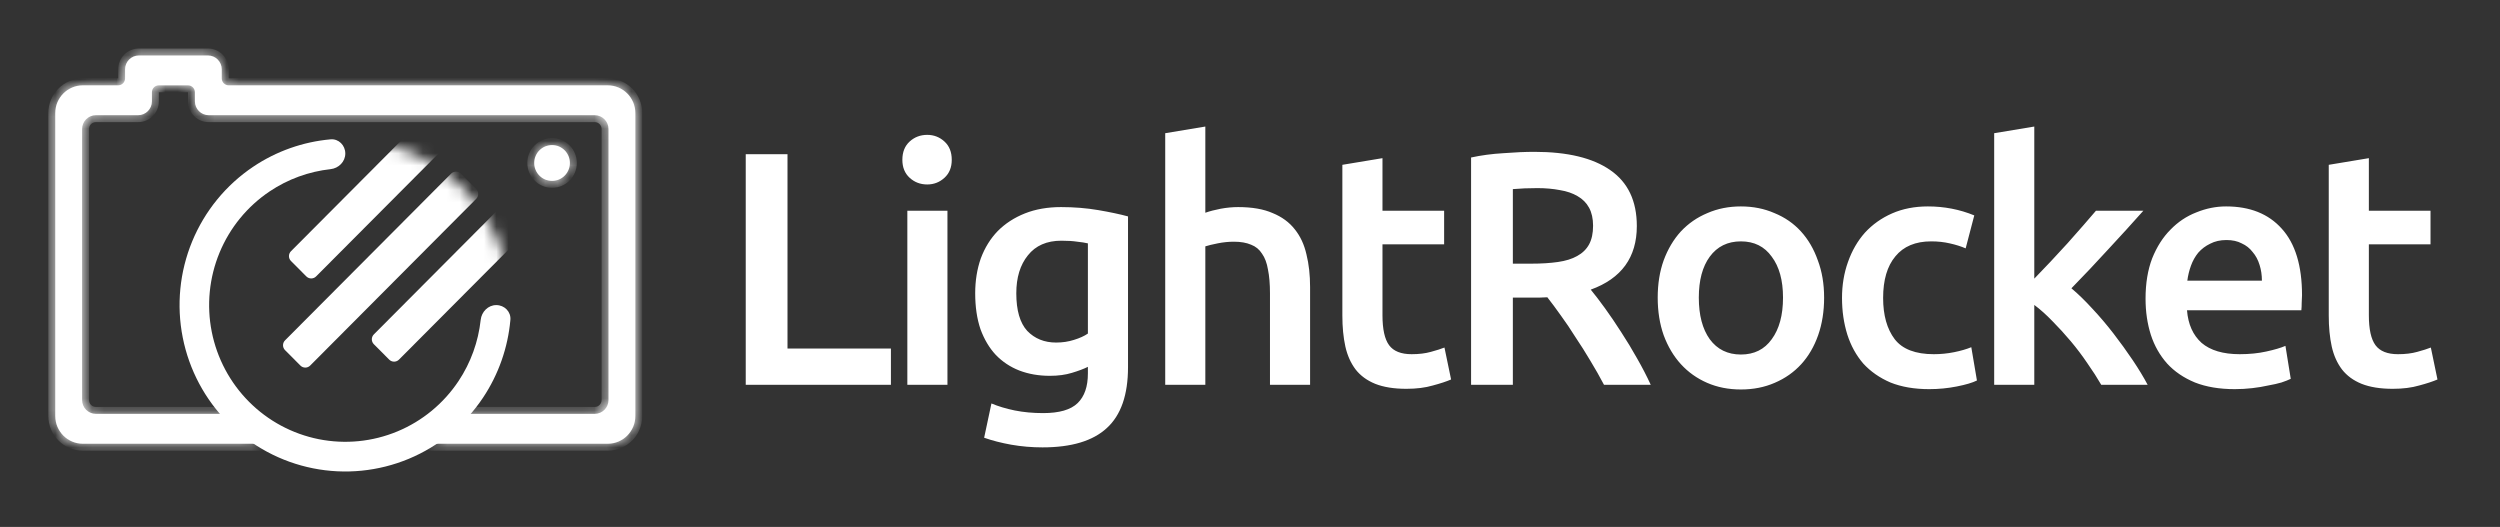 <svg xmlns="http://www.w3.org/2000/svg" width="204" height="43" viewBox="0 0 204 43" fill="none"><rect x="0" y="0" width="204" height="43" fill="#333333" stroke="none"/><path d="M72.699 28.441V31.401H60.852V12.58H64.26V28.441H72.699ZM77.312 31.401H74.039V17.197H77.312V31.401ZM77.663 13.042C77.663 13.658 77.465 14.146 77.068 14.508C76.672 14.871 76.203 15.052 75.662 15.052C75.103 15.052 74.625 14.871 74.228 14.508C73.832 14.146 73.633 13.658 73.633 13.042C73.633 12.408 73.832 11.91 74.228 11.548C74.625 11.186 75.103 11.005 75.662 11.005C76.203 11.005 76.672 11.186 77.068 11.548C77.465 11.91 77.663 12.408 77.663 13.042ZM82.93 23.932C82.93 25.326 83.227 26.349 83.822 27.001C84.436 27.635 85.22 27.952 86.176 27.952C86.699 27.952 87.186 27.879 87.636 27.734C88.105 27.59 88.484 27.418 88.772 27.218V19.859C88.538 19.804 88.25 19.759 87.907 19.723C87.564 19.669 87.132 19.641 86.609 19.641C85.418 19.641 84.508 20.04 83.876 20.836C83.245 21.615 82.93 22.647 82.93 23.932ZM92.046 29.961C92.046 32.224 91.469 33.881 90.314 34.931C89.178 35.981 87.429 36.506 85.067 36.506C84.201 36.506 83.354 36.434 82.524 36.289C81.713 36.144 80.973 35.954 80.306 35.719L80.901 32.922C81.46 33.157 82.091 33.347 82.794 33.492C83.516 33.637 84.291 33.709 85.121 33.709C86.437 33.709 87.375 33.438 87.934 32.894C88.493 32.351 88.772 31.546 88.772 30.477V29.934C88.448 30.097 88.015 30.26 87.474 30.423C86.951 30.586 86.347 30.667 85.662 30.667C84.76 30.667 83.931 30.523 83.173 30.233C82.434 29.943 81.794 29.518 81.253 28.956C80.73 28.395 80.315 27.698 80.008 26.865C79.72 26.014 79.576 25.037 79.576 23.932C79.576 22.9 79.729 21.95 80.035 21.081C80.36 20.212 80.82 19.469 81.415 18.854C82.028 18.238 82.767 17.758 83.633 17.414C84.499 17.07 85.481 16.898 86.582 16.898C87.645 16.898 88.655 16.98 89.611 17.143C90.567 17.306 91.378 17.478 92.046 17.659V29.961ZM95.082 31.401V10.869L98.355 10.326V17.36C98.716 17.233 99.131 17.125 99.6 17.034C100.087 16.944 100.565 16.898 101.033 16.898C102.169 16.898 103.107 17.061 103.847 17.387C104.604 17.695 105.208 18.139 105.659 18.718C106.11 19.279 106.425 19.958 106.606 20.755C106.804 21.551 106.903 22.439 106.903 23.416V31.401H103.63V23.932C103.63 23.172 103.576 22.529 103.468 22.004C103.378 21.461 103.215 21.026 102.981 20.701C102.765 20.357 102.467 20.112 102.088 19.967C101.71 19.804 101.241 19.723 100.682 19.723C100.249 19.723 99.807 19.768 99.356 19.859C98.906 19.949 98.572 20.031 98.355 20.103V31.401H95.082ZM109.537 13.449L112.81 12.906V17.197H117.841V19.94H112.81V25.725C112.81 26.865 112.99 27.68 113.351 28.169C113.712 28.658 114.325 28.902 115.191 28.902C115.786 28.902 116.309 28.839 116.759 28.712C117.228 28.585 117.598 28.468 117.868 28.359L118.409 30.966C118.031 31.129 117.535 31.292 116.922 31.455C116.309 31.636 115.587 31.727 114.758 31.727C113.748 31.727 112.9 31.591 112.215 31.319C111.548 31.048 111.016 30.658 110.619 30.151C110.222 29.626 109.943 29.002 109.781 28.277C109.618 27.535 109.537 26.693 109.537 25.752V13.449ZM125.207 12.39C127.912 12.39 129.977 12.888 131.401 13.884C132.844 14.88 133.565 16.401 133.565 18.446C133.565 20.999 132.312 22.728 129.805 23.634C130.148 24.05 130.536 24.557 130.968 25.154C131.401 25.752 131.843 26.404 132.294 27.11C132.745 27.798 133.177 28.513 133.592 29.255C134.007 29.979 134.377 30.695 134.701 31.401H130.887C130.545 30.749 130.175 30.097 129.778 29.445C129.381 28.775 128.976 28.133 128.561 27.517C128.164 26.883 127.768 26.295 127.371 25.752C126.974 25.191 126.604 24.693 126.262 24.258C126.009 24.276 125.793 24.285 125.613 24.285C125.432 24.285 125.261 24.285 125.099 24.285H123.449V31.401H120.04V12.852C120.87 12.671 121.753 12.553 122.691 12.499C123.629 12.426 124.467 12.39 125.207 12.39ZM125.45 15.35C124.729 15.35 124.062 15.377 123.449 15.432V21.515H124.936C125.766 21.515 126.496 21.47 127.127 21.379C127.758 21.289 128.281 21.126 128.696 20.891C129.129 20.655 129.454 20.338 129.67 19.94C129.886 19.542 129.995 19.035 129.995 18.419C129.995 17.84 129.886 17.351 129.67 16.953C129.454 16.554 129.138 16.238 128.723 16.002C128.327 15.767 127.849 15.604 127.29 15.513C126.731 15.405 126.117 15.35 125.45 15.35ZM148.848 24.285C148.848 25.408 148.685 26.431 148.361 27.354C148.036 28.277 147.576 29.065 146.981 29.717C146.386 30.369 145.665 30.876 144.817 31.238C143.988 31.6 143.068 31.781 142.058 31.781C141.048 31.781 140.129 31.6 139.299 31.238C138.47 30.876 137.757 30.369 137.162 29.717C136.567 29.065 136.098 28.277 135.756 27.354C135.431 26.431 135.269 25.408 135.269 24.285C135.269 23.163 135.431 22.149 135.756 21.244C136.098 20.32 136.567 19.533 137.162 18.881C137.775 18.229 138.497 17.731 139.326 17.387C140.156 17.025 141.066 16.844 142.058 16.844C143.05 16.844 143.961 17.025 144.79 17.387C145.638 17.731 146.359 18.229 146.954 18.881C147.549 19.533 148.009 20.32 148.334 21.244C148.676 22.149 148.848 23.163 148.848 24.285ZM145.494 24.285C145.494 22.873 145.187 21.76 144.574 20.945C143.979 20.112 143.14 19.696 142.058 19.696C140.976 19.696 140.129 20.112 139.516 20.945C138.92 21.76 138.623 22.873 138.623 24.285C138.623 25.716 138.92 26.847 139.516 27.68C140.129 28.513 140.976 28.929 142.058 28.929C143.14 28.929 143.979 28.513 144.574 27.68C145.187 26.847 145.494 25.716 145.494 24.285ZM150.308 24.312C150.308 23.262 150.471 22.285 150.795 21.379C151.12 20.456 151.58 19.659 152.175 18.989C152.788 18.32 153.527 17.795 154.393 17.414C155.258 17.034 156.232 16.844 157.314 16.844C158.649 16.844 159.911 17.088 161.101 17.577L160.398 20.266C160.019 20.103 159.586 19.967 159.1 19.859C158.631 19.75 158.126 19.696 157.585 19.696C156.304 19.696 155.331 20.103 154.663 20.918C153.996 21.714 153.663 22.846 153.663 24.312C153.663 25.725 153.978 26.847 154.609 27.68C155.24 28.495 156.304 28.902 157.801 28.902C158.36 28.902 158.91 28.848 159.451 28.739C159.992 28.631 160.461 28.495 160.858 28.332L161.318 31.048C160.957 31.229 160.407 31.392 159.668 31.537C158.946 31.681 158.198 31.754 157.422 31.754C156.214 31.754 155.159 31.573 154.258 31.211C153.374 30.83 152.635 30.314 152.04 29.663C151.463 28.993 151.03 28.205 150.741 27.3C150.453 26.377 150.308 25.381 150.308 24.312ZM165.998 22.737C166.413 22.303 166.854 21.841 167.323 21.352C167.792 20.845 168.252 20.347 168.703 19.859C169.154 19.352 169.577 18.872 169.974 18.419C170.389 17.948 170.74 17.541 171.029 17.197H174.897C173.995 18.211 173.04 19.261 172.03 20.347C171.038 21.434 170.037 22.493 169.027 23.525C169.568 23.977 170.136 24.53 170.731 25.181C171.327 25.815 171.904 26.494 172.463 27.218C173.022 27.943 173.545 28.667 174.032 29.391C174.518 30.115 174.924 30.785 175.249 31.401H171.462C171.137 30.839 170.759 30.251 170.326 29.635C169.911 29.02 169.46 28.422 168.973 27.843C168.486 27.264 167.99 26.721 167.486 26.213C166.981 25.689 166.485 25.245 165.998 24.883V31.401H162.725V10.869L165.998 10.326V22.737ZM175.077 24.367C175.077 23.117 175.258 22.022 175.618 21.081C175.997 20.139 176.493 19.361 177.106 18.745C177.719 18.111 178.423 17.641 179.216 17.333C180.01 17.007 180.821 16.844 181.651 16.844C183.598 16.844 185.113 17.451 186.195 18.664C187.295 19.877 187.845 21.687 187.845 24.095C187.845 24.276 187.836 24.485 187.818 24.72C187.818 24.937 187.809 25.136 187.791 25.317H178.459C178.549 26.458 178.946 27.345 179.649 27.979C180.37 28.594 181.407 28.902 182.76 28.902C183.553 28.902 184.274 28.83 184.924 28.685C185.591 28.54 186.114 28.386 186.492 28.223L186.925 30.912C186.745 31.002 186.492 31.102 186.168 31.211C185.861 31.301 185.501 31.383 185.086 31.455C184.689 31.546 184.256 31.618 183.787 31.672C183.319 31.727 182.841 31.754 182.354 31.754C181.11 31.754 180.028 31.573 179.108 31.211C178.188 30.83 177.431 30.314 176.836 29.663C176.241 28.993 175.799 28.214 175.51 27.327C175.222 26.422 175.077 25.435 175.077 24.367ZM184.572 22.9C184.572 22.448 184.509 22.022 184.383 21.624C184.256 21.207 184.067 20.854 183.815 20.565C183.58 20.257 183.283 20.021 182.922 19.859C182.579 19.677 182.164 19.587 181.678 19.587C181.173 19.587 180.731 19.687 180.352 19.886C179.973 20.067 179.649 20.311 179.378 20.619C179.126 20.927 178.928 21.28 178.783 21.678C178.639 22.076 178.54 22.484 178.486 22.9H184.572ZM190.026 13.449L193.299 12.906V17.197H198.33V19.94H193.299V25.725C193.299 26.865 193.479 27.68 193.84 28.169C194.2 28.658 194.814 28.902 195.679 28.902C196.274 28.902 196.797 28.839 197.248 28.712C197.717 28.585 198.087 28.468 198.357 28.359L198.898 30.966C198.519 31.129 198.024 31.292 197.41 31.455C196.797 31.636 196.076 31.727 195.246 31.727C194.237 31.727 193.389 31.591 192.704 31.319C192.037 31.048 191.505 30.658 191.108 30.151C190.711 29.626 190.432 29.002 190.269 28.277C190.107 27.535 190.026 26.693 190.026 25.752V13.449Z" fill="white"></path><path fill-rule="evenodd" clip-rule="evenodd" d="M4.508 33.946V9.226C4.508 7.976 5.517 6.963 6.762 6.963H9.642C9.953 6.963 10.206 6.709 10.206 6.397V5.657C10.206 5.032 10.71 4.525 11.333 4.525H16.968C17.591 4.525 18.095 5.032 18.095 5.657V6.397C18.095 6.709 18.348 6.963 18.659 6.963H49.591C50.836 6.963 51.845 7.976 51.845 9.226V33.946C51.845 35.196 50.836 36.21 49.591 36.21H35.189L37.381 33.772H48.526C49.149 33.772 49.653 33.266 49.653 32.641V10.531C49.653 9.906 49.149 9.4 48.526 9.4H17.031C16.408 9.4 15.904 8.893 15.904 8.268V7.528C15.904 7.216 15.652 6.963 15.34 6.963H12.961C12.65 6.963 12.397 7.216 12.397 7.528V8.268C12.397 8.893 11.893 9.4 11.27 9.4H7.826C7.204 9.4 6.699 9.906 6.699 10.531V32.641C6.699 33.266 7.204 33.772 7.826 33.772H18.972L21.163 36.21H6.762C5.517 36.21 4.508 35.196 4.508 33.946ZM45.048 14.762C45.852 14.762 46.504 14.107 46.504 13.3C46.504 12.492 45.852 11.837 45.048 11.837C44.243 11.837 43.591 12.492 43.591 13.3C43.591 14.107 44.243 14.762 45.048 14.762Z" fill="white"></path><mask id="mask0_1805_2129" style="mask-type:luminance" maskUnits="userSpaceOnUse" x="4" y="4" width="48" height="33"><path fill-rule="evenodd" clip-rule="evenodd" d="M4.508 33.946V9.226C4.508 7.976 5.517 6.963 6.762 6.963H9.642C9.953 6.963 10.206 6.709 10.206 6.397V5.657C10.206 5.032 10.71 4.525 11.333 4.525H16.968C17.591 4.525 18.095 5.032 18.095 5.657V6.397C18.095 6.709 18.348 6.963 18.659 6.963H49.591C50.836 6.963 51.845 7.976 51.845 9.226V33.946C51.845 35.196 50.836 36.21 49.591 36.21H35.189L37.381 33.772H48.526C49.149 33.772 49.653 33.266 49.653 32.641V10.531C49.653 9.906 49.149 9.4 48.526 9.4H17.031C16.408 9.4 15.904 8.893 15.904 8.268V7.528C15.904 7.216 15.652 6.963 15.34 6.963H12.961C12.65 6.963 12.397 7.216 12.397 7.528V8.268C12.397 8.893 11.893 9.4 11.27 9.4H7.826C7.204 9.4 6.699 9.906 6.699 10.531V32.641C6.699 33.266 7.204 33.772 7.826 33.772H18.972L21.163 36.21H6.762C5.517 36.21 4.508 35.196 4.508 33.946ZM45.048 14.762C45.852 14.762 46.504 14.107 46.504 13.3C46.504 12.492 45.852 11.837 45.048 11.837C44.243 11.837 43.591 12.492 43.591 13.3C43.591 14.107 44.243 14.762 45.048 14.762Z" fill="#59656F"></path></mask><g mask="url(#mask0_1805_2129)"><path d="M35.19 36.209L34.772 35.83C34.623 35.996 34.585 36.234 34.675 36.439C34.766 36.643 34.968 36.775 35.19 36.775V36.209ZM37.382 33.772V33.206C37.222 33.206 37.07 33.274 36.964 33.393L37.382 33.772ZM18.973 33.772L19.391 33.393C19.284 33.274 19.132 33.206 18.973 33.206V33.772ZM21.165 36.209V36.775C21.387 36.775 21.589 36.643 21.679 36.439C21.77 36.234 21.732 35.996 21.583 35.83L21.165 36.209ZM3.945 9.225V33.946H5.072V9.225H3.945ZM6.763 6.396C5.207 6.396 3.945 7.663 3.945 9.225H5.072C5.072 8.288 5.829 7.528 6.763 7.528V6.396ZM9.643 6.396H6.763V7.528H9.643V6.396ZM9.643 6.396V7.528C10.266 7.528 10.77 7.021 10.77 6.396H9.643ZM9.643 5.656V6.396H10.77V5.656H9.643ZM11.334 3.959C10.4 3.959 9.643 4.719 9.643 5.656H10.77C10.77 5.344 11.023 5.091 11.334 5.091V3.959ZM16.969 3.959H11.334V5.091H16.969V3.959ZM18.66 5.656C18.66 4.719 17.903 3.959 16.969 3.959V5.091C17.28 5.091 17.533 5.344 17.533 5.656H18.66ZM18.66 6.396V5.656H17.533V6.396H18.66ZM18.66 6.396H17.533C17.533 7.021 18.037 7.528 18.66 7.528V6.396ZM49.592 6.396H18.66V7.528H49.592V6.396ZM52.409 9.225C52.409 7.663 51.148 6.396 49.592 6.396V7.528C50.525 7.528 51.282 8.288 51.282 9.225H52.409ZM52.409 33.946V9.225H51.282V33.946H52.409ZM49.592 36.775C51.148 36.775 52.409 35.508 52.409 33.946H51.282C51.282 34.883 50.525 35.643 49.592 35.643V36.775ZM35.19 36.775H49.592V35.643H35.19V36.775ZM36.964 33.393L34.772 35.83L35.608 36.588L37.8 34.151L36.964 33.393ZM48.527 33.206H37.382V34.337H48.527V33.206ZM49.091 32.64C49.091 32.953 48.839 33.206 48.527 33.206V34.337C49.461 34.337 50.218 33.578 50.218 32.64H49.091ZM49.091 10.531V32.64H50.218V10.531H49.091ZM48.527 9.965C48.839 9.965 49.091 10.218 49.091 10.531H50.218C50.218 9.593 49.461 8.833 48.527 8.833V9.965ZM17.032 9.965H48.527V8.833H17.032V9.965ZM15.341 8.268C15.341 9.205 16.098 9.965 17.032 9.965V8.833C16.721 8.833 16.468 8.58 16.468 8.268H15.341ZM15.341 7.528V8.268H16.468V7.528H15.341ZM15.341 7.528H16.468C16.468 6.903 15.964 6.396 15.341 6.396V7.528ZM12.962 7.528H15.341V6.396H12.962V7.528ZM12.962 7.528V6.396C12.339 6.396 11.835 6.903 11.835 7.528H12.962ZM12.962 8.268V7.528H11.835V8.268H12.962ZM11.271 9.965C12.205 9.965 12.962 9.205 12.962 8.268H11.835C11.835 8.58 11.582 8.833 11.271 8.833V9.965ZM7.827 9.965H11.271V8.833H7.827V9.965ZM7.264 10.531C7.264 10.218 7.516 9.965 7.827 9.965V8.833C6.894 8.833 6.137 9.593 6.137 10.531H7.264ZM7.264 32.64V10.531H6.137V32.64H7.264ZM7.827 33.206C7.516 33.206 7.264 32.953 7.264 32.64H6.137C6.137 33.578 6.894 34.337 7.827 34.337V33.206ZM18.973 33.206H7.827V34.337H18.973V33.206ZM21.583 35.83L19.391 33.393L18.555 34.151L20.746 36.588L21.583 35.83ZM6.763 36.775H21.165V35.643H6.763V36.775ZM3.945 33.946C3.945 35.508 5.207 36.775 6.763 36.775V35.643C5.829 35.643 5.072 34.883 5.072 33.946H3.945ZM45.942 13.299C45.942 13.794 45.542 14.195 45.049 14.195V15.327C46.164 15.327 47.069 14.419 47.069 13.299H45.942ZM45.049 12.402C45.542 12.402 45.942 12.804 45.942 13.299H47.069C47.069 12.179 46.164 11.271 45.049 11.271V12.402ZM44.156 13.299C44.156 12.804 44.556 12.402 45.049 12.402V11.271C43.933 11.271 43.029 12.179 43.029 13.299H44.156ZM45.049 14.195C44.556 14.195 44.156 13.794 44.156 13.299H43.029C43.029 14.419 43.933 15.327 45.049 15.327V14.195Z" fill="white"></path></g><mask id="mask1_1805_2129" style="mask-type:alpha" maskUnits="userSpaceOnUse" x="14" y="11" width="28" height="28"><path d="M28.177 38.474C35.647 38.474 41.702 32.395 41.702 24.895C41.702 17.396 35.647 11.316 28.177 11.316C20.708 11.316 14.652 17.396 14.652 24.895C14.652 32.395 20.708 38.474 28.177 38.474Z" fill="#C4C4C4"></path></mask><g mask="url(#mask1_1805_2129)"><path d="M38.858 15.427L37.605 14.17C37.385 13.949 37.029 13.949 36.809 14.17L23.26 27.772C23.04 27.993 23.04 28.351 23.26 28.572L24.513 29.83C24.733 30.051 25.09 30.051 25.31 29.83L38.858 16.227C39.078 16.006 39.078 15.648 38.858 15.427Z" fill="white"></path><path d="M46.104 14.943L44.852 13.685C44.632 13.464 44.275 13.464 44.055 13.685L30.506 27.288C30.286 27.509 30.286 27.867 30.506 28.088L31.759 29.345C31.979 29.566 32.336 29.566 32.556 29.345L46.104 15.743C46.324 15.522 46.324 15.164 46.104 14.943Z" fill="white"></path><path d="M39.342 8.154L38.09 6.896C37.87 6.675 37.513 6.675 37.293 6.896L23.745 20.499C23.524 20.72 23.524 21.078 23.745 21.299L24.997 22.556C25.217 22.777 25.574 22.777 25.794 22.556L39.342 8.954C39.562 8.733 39.562 8.374 39.342 8.154Z" fill="white"></path></g><path d="M40.496 24.895C41.162 24.895 41.708 25.438 41.648 26.104C41.447 28.363 40.685 30.542 39.423 32.439C37.937 34.672 35.824 36.412 33.353 37.44C30.882 38.468 28.162 38.737 25.539 38.213C22.915 37.689 20.505 36.395 18.614 34.496C16.722 32.597 15.434 30.178 14.912 27.544C14.39 24.91 14.658 22.179 15.682 19.698C16.706 17.217 18.439 15.096 20.663 13.604C22.552 12.337 24.723 11.572 26.973 11.37C27.636 11.31 28.177 11.858 28.177 12.527C28.177 13.196 27.636 13.731 26.973 13.803C25.201 13.997 23.495 14.617 22.003 15.618C20.176 16.844 18.752 18.587 17.911 20.625C17.07 22.664 16.85 24.907 17.278 27.071C17.707 29.235 18.765 31.223 20.32 32.784C21.874 34.344 23.854 35.407 26.009 35.837C28.165 36.267 30.399 36.047 32.43 35.202C34.46 34.358 36.196 32.928 37.417 31.093C38.414 29.595 39.031 27.883 39.224 26.103C39.296 25.439 39.83 24.895 40.496 24.895Z" fill="white"></path></svg>
